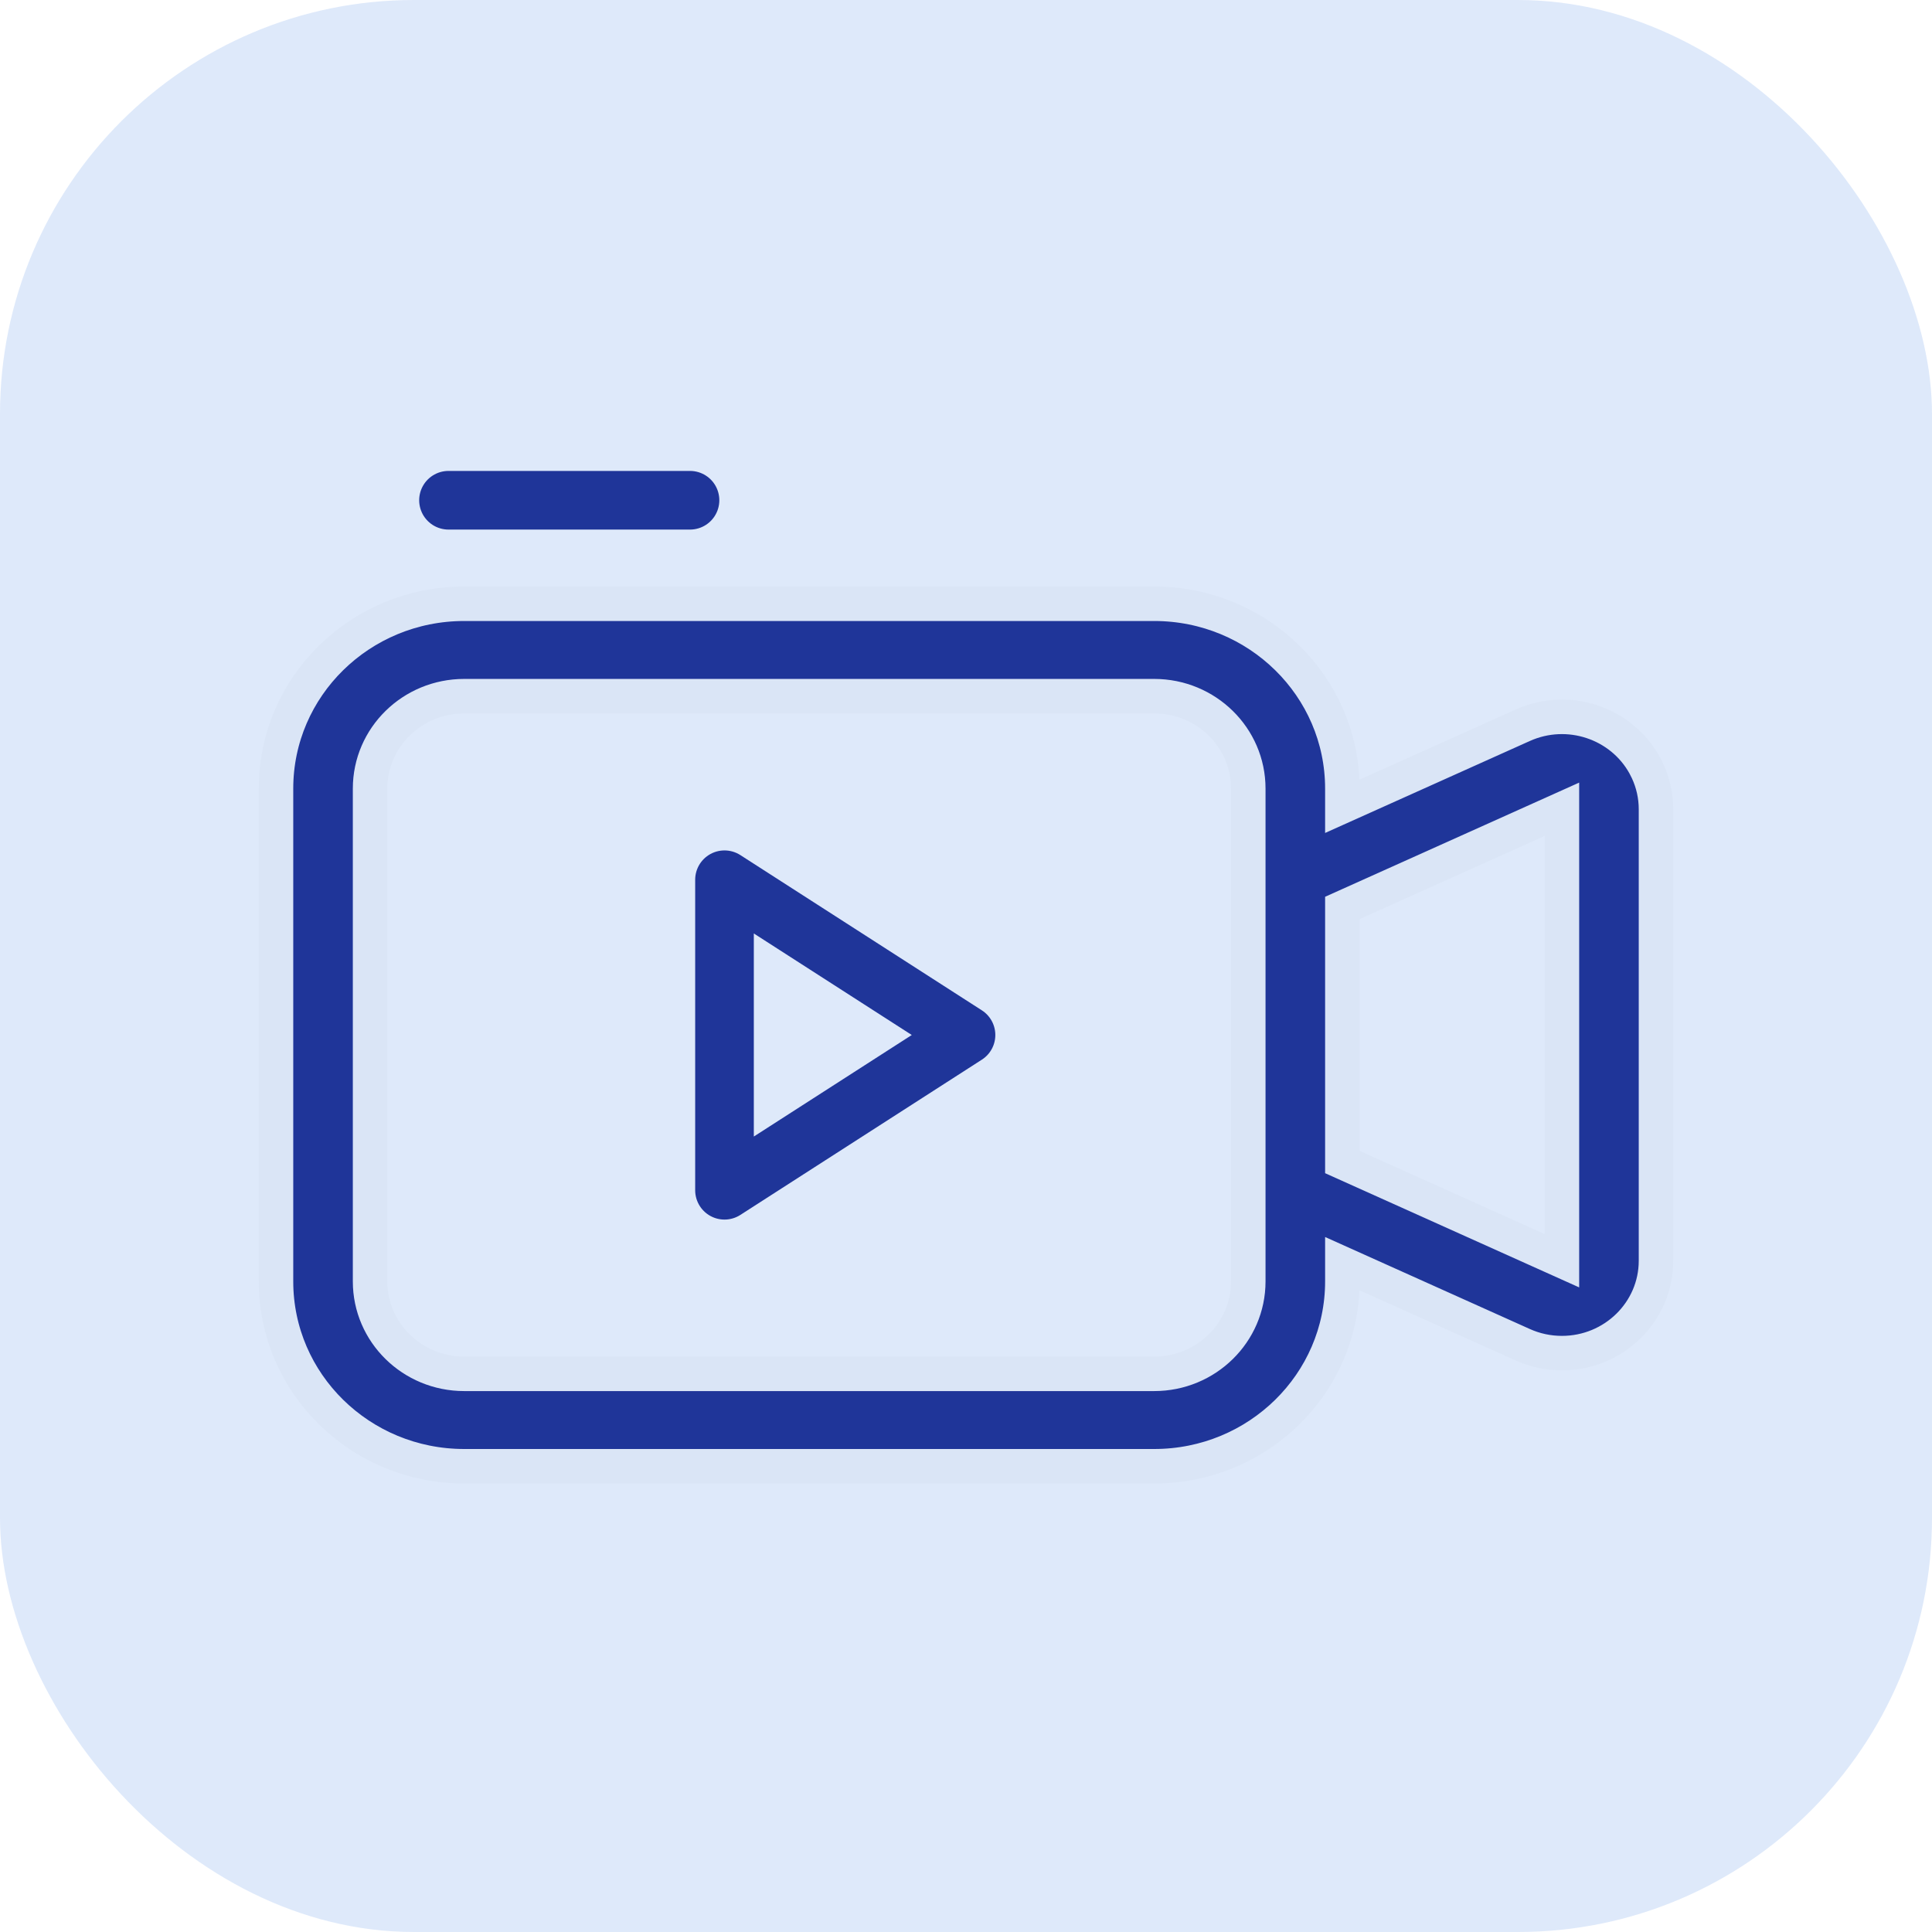 <?xml version="1.0" encoding="UTF-8"?>
<svg width="56px" height="56px" viewBox="0 0 56 56" version="1.1" xmlns="http://www.w3.org/2000/svg" xmlns:xlink="http://www.w3.org/1999/xlink">
    <!-- Generator: Sketch 60.1 (88133) - https://sketch.com -->
    <title>ic_media56</title>
    <desc>Created with Sketch.</desc>
    <g id="ic_media56" stroke="none" stroke-width="1" fill="none" fill-rule="evenodd">
        <g>
            <rect id="矩形" fill-opacity="0.2" fill="#5B91E6" x="0" y="0" width="56" height="56" rx="12"></rect>
            <g id="编组-1" transform="translate(8, 14)">
                <path d="M25.455,3.5 C28.467,3.5 30.909,5.898 30.909,8.857 L30.909,9.371 L36.138,7.022 C37.453,6.431 38.997,6.952 39.673,8.185 L39.753,8.343 C39.916,8.692 40,9.073 40,9.457 L40,9.457 L40,22.543 C40,24.022 38.779,25.221 37.273,25.221 C36.881,25.221 36.494,25.139 36.138,24.978 L36.138,24.978 L30.909,22.628 L30.909,23.143 C30.909,26.102 28.467,28.5 25.455,28.5 L5.455,28.5 C2.442,28.5 3.55271368e-15,26.102 3.55271368e-15,23.143 L3.55271368e-15,8.857 C3.55271368e-15,5.898 2.442,3.5 5.455,3.5 L25.455,3.5 Z M25.455,6.179 L5.455,6.179 C3.948,6.179 2.727,7.378 2.727,8.857 L2.727,23.143 C2.727,24.622 3.948,25.821 5.455,25.821 L25.455,25.821 C26.961,25.821 28.182,24.622 28.182,23.143 L28.182,8.857 C28.182,7.378 26.961,6.179 25.455,6.179 Z M37.273,9.457 L30.909,12.317 L30.909,19.682 L37.273,22.543 L37.273,9.457 Z" id="合并形状" stroke="#DAE5F6" fill="#1F3599" fill-rule="nonzero"></path>
                <polygon id="三角形" stroke="#1F3599" stroke-width="1.7" stroke-linejoin="round" transform="translate(16.5, 16) rotate(-270) translate(-16.5, -16) " points="16.5 12.5 21 19.5 12 19.5"></polygon>
                <line x1="5" y1="0.5" x2="12" y2="0.5" id="直线-2" stroke="#1F3599" stroke-width="1.7" stroke-linecap="round"></line>
            </g>
        </g>
    </g>
</svg>